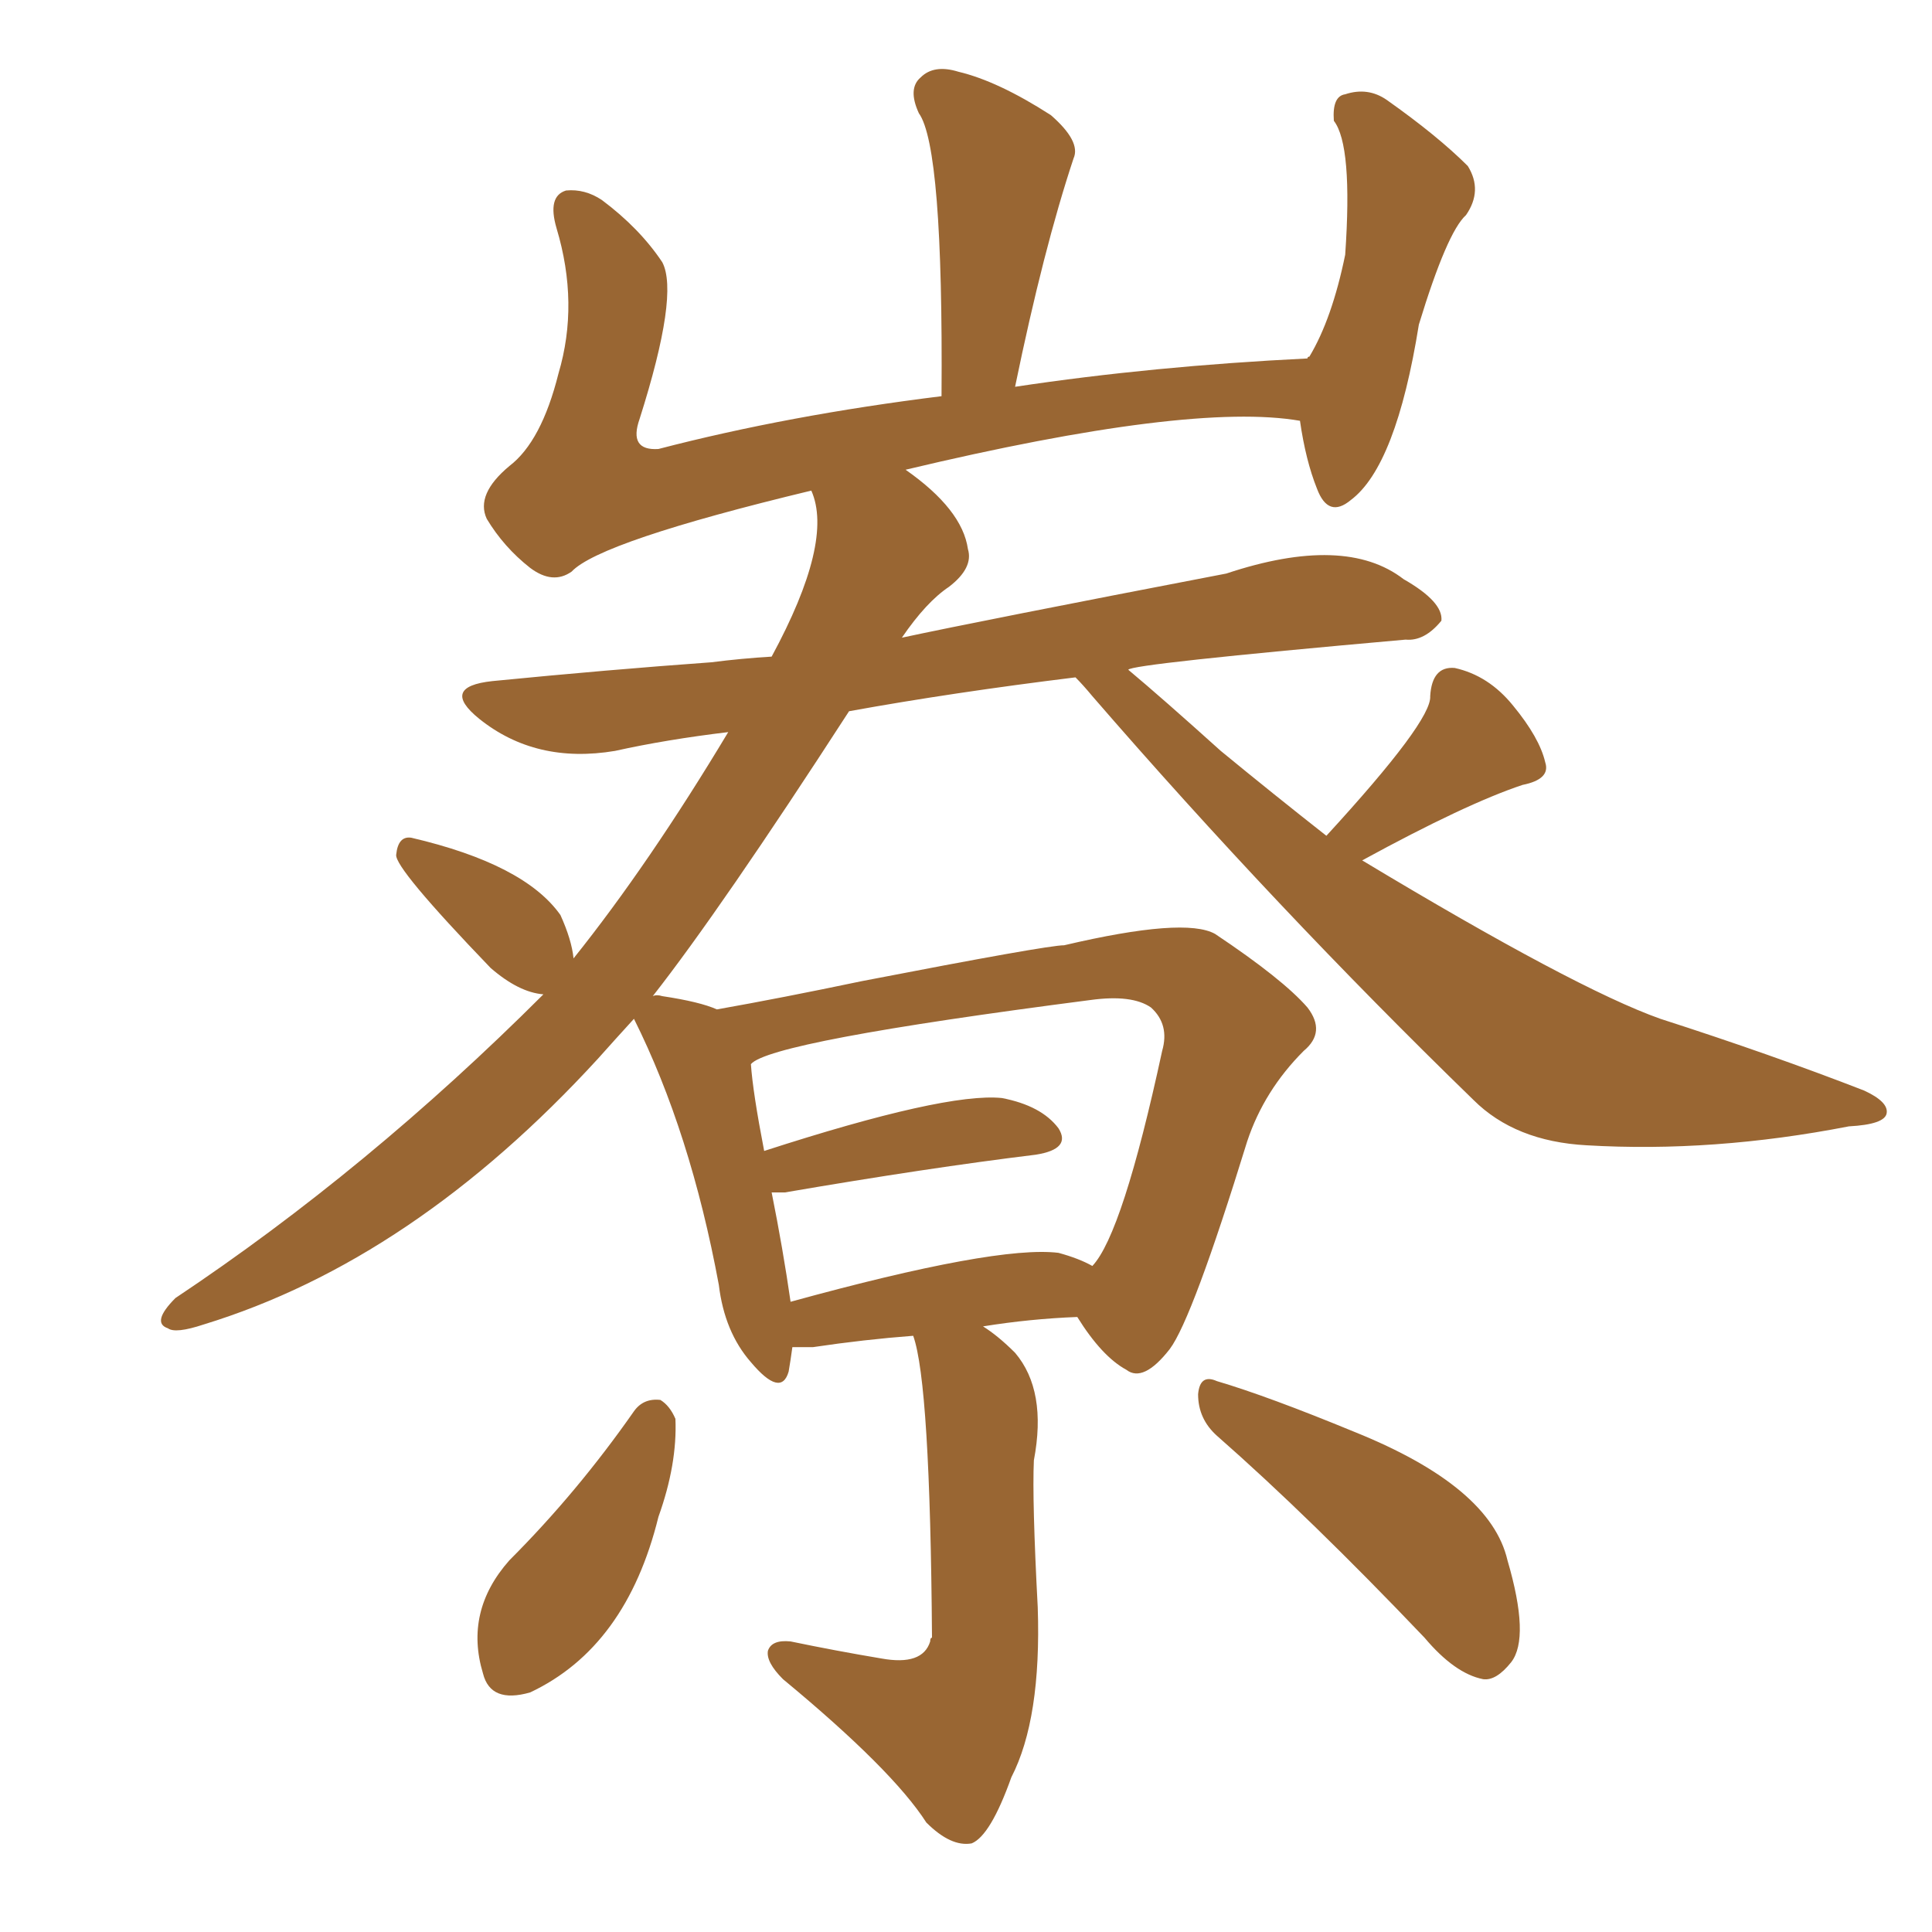 <svg xmlns="http://www.w3.org/2000/svg" xmlns:xlink="http://www.w3.org/1999/xlink" width="150" height="150"><path fill="#996633" padding="10" d="M49.22 109.57L49.22 109.57Q49.95 108.54 51.27 108.69L51.27 108.69Q52.00 109.13 52.44 110.16L52.44 110.16Q52.59 113.67 51.12 117.77L51.12 117.77Q48.63 127.88 41.16 131.40L41.16 131.40Q38.09 132.28 37.50 129.93L37.50 129.93Q36.04 125.10 39.55 121.14L39.55 121.14Q44.82 115.87 49.22 109.57ZM94.48 111.47L94.48 111.47Q93.02 110.16 93.02 108.25L93.02 108.25Q93.16 106.64 94.48 107.23L94.48 107.23Q98.44 108.40 105.18 111.18L105.18 111.18Q115.72 115.43 117.04 121.14L117.04 121.14Q118.80 127.15 117.33 129.05L117.33 129.05Q116.16 130.52 115.14 130.37L115.14 130.37Q112.94 129.93 110.60 127.15L110.60 127.15Q101.66 117.77 94.48 111.47ZM100.93 32.67L100.93 32.67Q92.43 31.20 70.31 36.47L70.31 36.47Q74.71 39.55 75.15 42.63L75.15 42.63Q75.59 44.09 73.68 45.56L73.68 45.56Q71.92 46.73 70.02 49.51L70.02 49.51Q76.17 48.19 95.21 44.53L95.21 44.53Q104.44 41.46 108.98 44.97L108.98 44.97Q112.06 46.73 111.91 48.19L111.91 48.19Q110.60 49.80 109.13 49.66L109.13 49.66Q87.74 51.56 87.60 52.00L87.60 52.00Q90.23 54.20 94.78 58.30L94.78 58.30Q98.88 61.67 102.98 64.89L102.98 64.89Q111.18 55.96 111.04 54.05L111.04 54.05Q111.18 51.71 112.94 51.86L112.94 51.86Q115.58 52.44 117.48 54.79L117.48 54.79Q119.53 57.28 119.97 59.18L119.97 59.18Q120.41 60.50 118.21 60.94L118.21 60.94Q113.82 62.40 105.76 66.80L105.76 66.80Q122.31 76.76 128.91 79.10L128.91 79.10Q137.55 81.88 144.73 84.67L144.73 84.67Q146.63 85.55 146.48 86.43L146.48 86.43Q146.34 87.30 143.55 87.45L143.55 87.45Q133.01 89.50 123.19 88.92L123.19 88.92Q117.63 88.62 114.40 85.40L114.40 85.40Q99.02 70.46 84.81 54.05L84.81 54.05Q84.08 53.17 83.50 52.59L83.50 52.59Q73.97 53.76 65.92 55.22L65.92 55.22Q55.96 70.61 50.68 77.34L50.68 77.34Q50.98 77.20 51.42 77.34L51.42 77.34Q54.35 77.78 55.66 78.37L55.66 78.37Q60.64 77.49 66.94 76.17L66.94 76.17Q81.30 73.39 82.62 73.39L82.62 73.39Q91.99 71.19 94.34 72.51L94.34 72.51Q99.61 76.03 101.51 78.22L101.51 78.22Q102.98 80.13 101.22 81.59L101.22 81.59Q98.14 84.67 96.83 88.62L96.83 88.62Q92.58 102.39 90.82 104.74L90.82 104.74Q88.77 107.37 87.45 106.35L87.45 106.35Q85.55 105.32 83.64 102.25L83.64 102.25Q79.98 102.39 76.32 102.98L76.32 102.98Q77.49 103.71 78.81 105.03L78.81 105.03Q81.30 107.96 80.27 113.38L80.27 113.38Q80.13 116.46 80.57 124.80L80.57 124.80Q80.86 133.45 78.52 137.99L78.52 137.99Q76.90 142.53 75.44 143.12L75.44 143.12Q73.83 143.41 71.92 141.50L71.92 141.50Q69.29 137.40 60.79 130.37L60.79 130.37Q59.47 129.05 59.62 128.17L59.62 128.17Q59.91 127.29 61.38 127.44L61.38 127.44Q64.89 128.17 68.41 128.76L68.41 128.76Q71.63 129.35 72.22 127.44L72.22 127.44Q72.22 127.15 72.36 127.15L72.36 127.15Q72.22 107.37 70.90 103.71L70.90 103.71Q67.09 104.00 63.13 104.59L63.13 104.59Q62.11 104.59 61.52 104.59L61.52 104.59Q61.38 105.62 61.23 106.49L61.23 106.49Q60.64 108.54 58.30 105.76L58.30 105.76Q56.25 103.42 55.81 99.76L55.81 99.76Q53.61 87.89 49.22 79.10L49.22 79.10Q47.75 80.71 46.44 82.18L46.44 82.18Q32.08 97.85 15.82 102.83L15.82 102.83Q13.62 103.56 13.04 103.13L13.04 103.13Q11.72 102.69 13.62 100.78L13.62 100.78Q28.56 90.82 42.19 77.20L42.19 77.20Q40.28 77.05 38.09 75.15L38.09 75.15Q30.62 67.38 30.76 66.36L30.76 66.36Q30.91 64.89 31.93 65.04L31.93 65.04Q40.72 67.09 43.51 71.04L43.51 71.04Q44.38 72.95 44.53 74.41L44.53 74.41Q50.39 67.09 56.54 56.84L56.54 56.84Q51.71 57.42 47.75 58.30L47.75 58.30Q41.60 59.33 37.21 55.81L37.21 55.81Q34.13 53.32 38.23 52.88L38.23 52.88Q47.17 52.00 55.22 51.42L55.22 51.42Q57.57 51.12 59.91 50.98L59.91 50.98Q64.75 42.04 62.99 38.09L62.99 38.09Q46.58 42.04 44.38 44.38L44.38 44.38Q42.92 45.41 41.16 44.09L41.16 44.09Q39.11 42.48 37.79 40.28L37.79 40.28Q36.91 38.38 39.55 36.18L39.55 36.18Q42.04 34.28 43.36 29.00L43.36 29.00Q44.97 23.58 43.21 17.72L43.21 17.72Q42.48 15.23 43.95 14.79L43.95 14.79Q45.41 14.65 46.73 15.53L46.73 15.53Q49.66 17.72 51.42 20.36L51.42 20.36Q52.73 22.85 49.66 32.52L49.66 32.52Q48.78 35.01 51.12 34.86L51.12 34.86Q61.23 32.23 73.10 30.76L73.10 30.76Q73.24 11.43 71.34 8.79L71.34 8.79Q70.46 6.88 71.48 6.01L71.48 6.01Q72.51 4.98 74.41 5.57L74.41 5.57Q77.49 6.30 81.59 8.94L81.59 8.94Q83.94 10.99 83.35 12.30L83.35 12.30Q81.01 19.34 78.81 30.03L78.81 30.03Q89.50 28.42 101.51 27.83L101.51 27.83Q101.51 27.69 101.66 27.69L101.66 27.69Q103.42 24.76 104.44 19.78L104.44 19.78Q105.03 11.28 103.56 9.38L103.56 9.38Q103.42 7.47 104.44 7.32L104.44 7.32Q106.20 6.74 107.67 7.76L107.67 7.76Q111.62 10.55 113.96 12.89L113.96 12.89Q115.14 14.79 113.82 16.70L113.82 16.70Q112.35 18.02 110.16 25.20L110.16 25.20Q108.40 36.18 104.88 38.82L104.88 38.82Q103.13 40.28 102.25 37.94L102.25 37.94Q101.37 35.74 100.93 32.67ZM82.18 97.27L82.18 97.27L82.18 97.27Q83.79 97.71 84.81 98.29L84.81 98.29Q87.16 95.80 90.23 81.59L90.23 81.59Q90.82 79.54 89.36 78.22L89.36 78.22Q87.89 77.20 84.67 77.64L84.67 77.64Q59.77 80.86 58.30 82.62L58.30 82.62Q58.45 84.81 59.33 89.36L59.33 89.36Q73.39 84.81 77.78 85.25L77.78 85.25Q80.86 85.84 82.18 87.60L82.18 87.60Q83.20 89.21 80.42 89.65L80.42 89.65Q72.07 90.67 60.94 92.58L60.94 92.58Q60.35 92.58 59.91 92.58L59.91 92.58Q60.79 96.97 61.38 101.07L61.38 101.07Q77.34 96.68 82.18 97.27Z"/></svg>